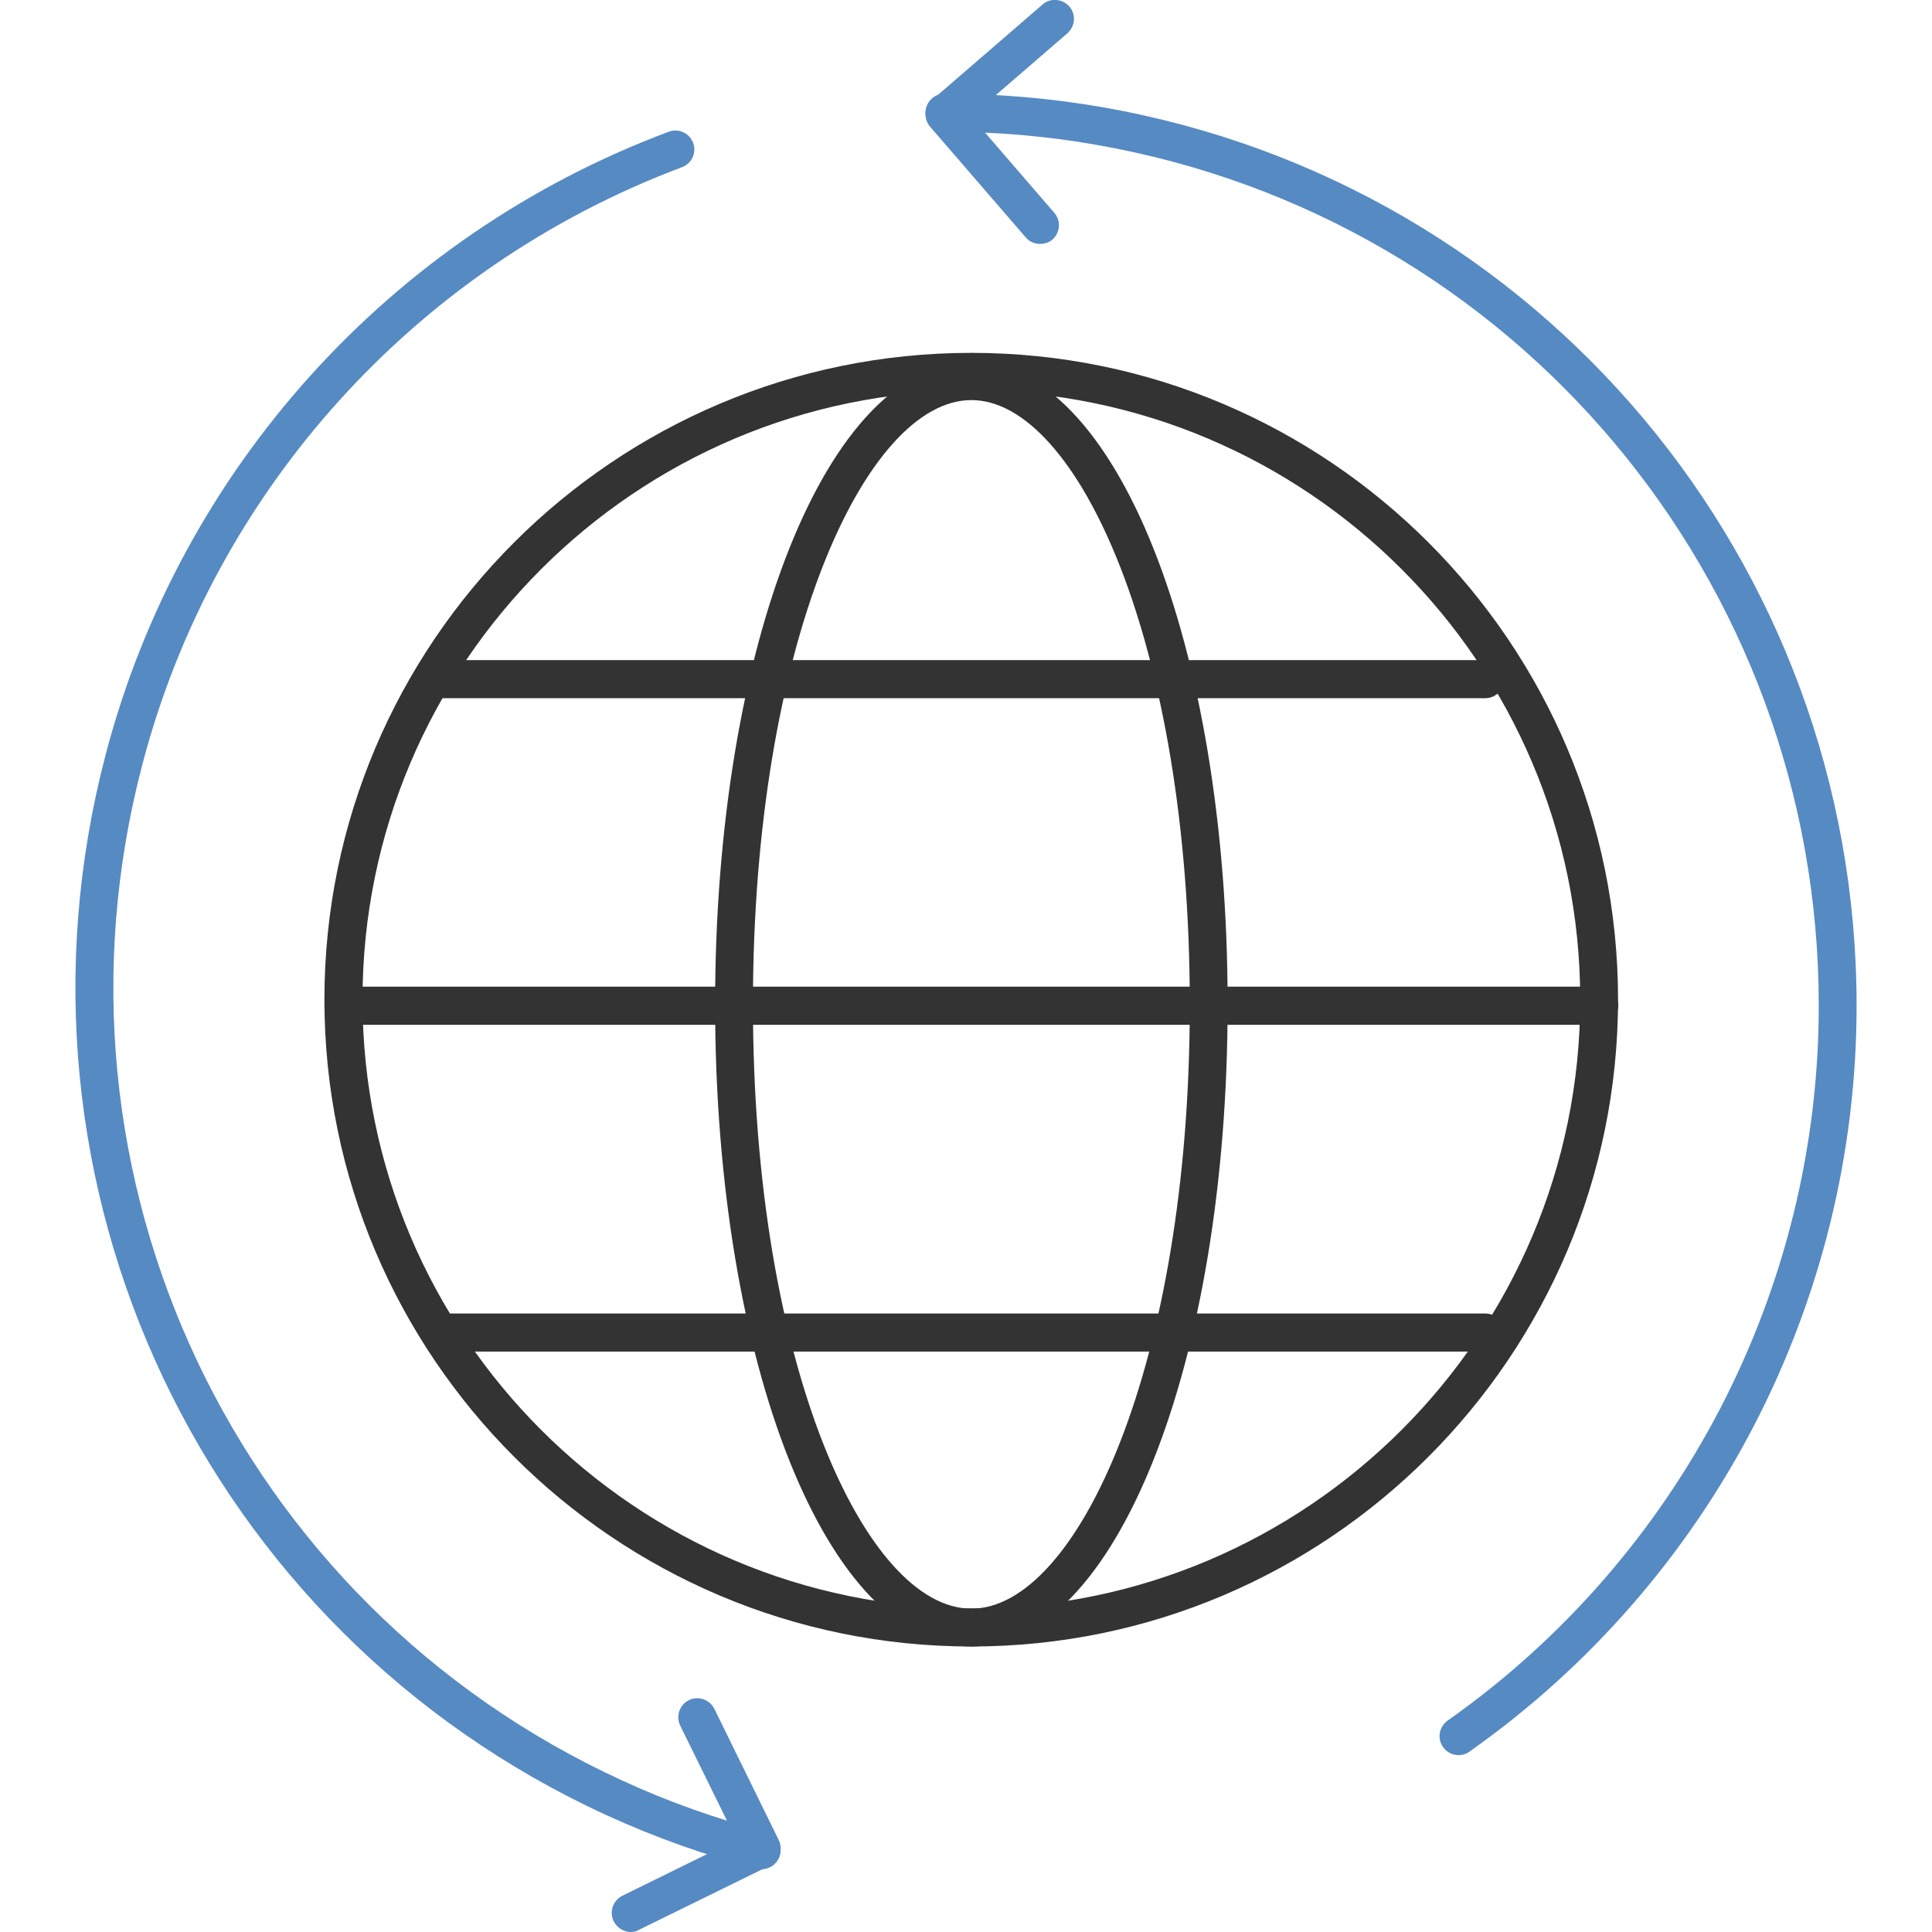<?xml version="1.0" encoding="utf-8"?>
<!-- Generator: Adobe Illustrator 25.2.0, SVG Export Plug-In . SVG Version: 6.00 Build 0)  -->
<svg version="1.1" id="레이어_1" xmlns="http://www.w3.org/2000/svg" xmlns:xlink="http://www.w3.org/1999/xlink" x="0px"
	 y="0px" viewBox="0 0 72 72" style="enable-background:new 0 0 72 72;" xml:space="preserve">
<style type="text/css">
	.st0{fill:#333333;}
	.st1{fill:#568AC3;}
</style>
<g>
	<path class="st1" d="M38.76,9.09c-0.2,0-0.4-0.08-0.54-0.25l-3.56-4.12c-0.12-0.14-0.18-0.33-0.17-0.51
		c0.01-0.19,0.1-0.36,0.24-0.48l4.12-3.56c0.29-0.26,0.74-0.22,1,0.07c0.26,0.3,0.22,0.74-0.07,1l-3.59,3.1l3.1,3.59
		c0.26,0.3,0.22,0.74-0.07,1C39.09,9.04,38.93,9.09,38.76,9.09z"/>
	<path class="st0" d="M36.2,61.36c-13.29,0-24.11-10.81-24.11-24.11S22.91,13.15,36.2,13.15S60.3,23.96,60.3,37.25
		S49.49,61.36,36.2,61.36z M36.2,14.56c-12.51,0-22.69,10.18-22.69,22.69S23.69,59.94,36.2,59.94s22.69-10.18,22.69-22.69
		S48.71,14.56,36.2,14.56z"/>
	<path class="st0" d="M36.2,61.36c-5.36,0-9.55-10.51-9.55-23.93c0-13.42,4.2-23.93,9.55-23.93S45.75,24,45.75,37.42
		C45.75,50.84,41.55,61.36,36.2,61.36z M36.2,14.91c-3.93,0-8.14,9.05-8.14,22.52s4.21,22.52,8.14,22.52s8.14-9.05,8.14-22.52
		S40.13,14.91,36.2,14.91z"/>
	<path class="st0" d="M55.35,26.02H16.4c-0.39,0-0.71-0.32-0.71-0.71c0-0.39,0.32-0.71,0.71-0.71h38.95c0.39,0,0.71,0.32,0.71,0.71
		C56.06,25.7,55.74,26.02,55.35,26.02z"/>
	<path class="st0" d="M59.59,38.19H12.8c-0.39,0-0.71-0.32-0.71-0.71c0-0.39,0.32-0.71,0.71-0.71h46.8c0.39,0,0.71,0.32,0.71,0.71
		C60.3,37.88,59.99,38.19,59.59,38.19z"/>
	<path class="st0" d="M55.35,50.37H16.4c-0.39,0-0.71-0.32-0.71-0.71c0-0.39,0.32-0.71,0.71-0.71h38.95c0.39,0,0.71,0.32,0.71,0.71
		C56.06,50.06,55.74,50.37,55.35,50.37z"/>
	<path class="st1" d="M54.36,65.41c-0.22,0-0.44-0.1-0.58-0.3c-0.23-0.32-0.15-0.76,0.17-0.99c8.66-6.1,13.83-16.06,13.83-26.64
		c0-15.86-11.32-29.35-26.91-32.08c-1.86-0.33-3.76-0.49-5.67-0.49c-0.39,0-0.71-0.32-0.71-0.71c0-0.39,0.32-0.71,0.71-0.71
		c1.98,0,3.97,0.17,5.91,0.51c16.27,2.85,28.08,16.93,28.08,33.48c0,11.04-5.39,21.43-14.43,27.8
		C54.64,65.37,54.5,65.41,54.36,65.41z"/>
	<path class="st1" d="M23.51,72c-0.26,0-0.51-0.15-0.64-0.4c-0.17-0.35-0.03-0.77,0.32-0.95l4.25-2.09l-2.09-4.25
		c-0.17-0.35-0.03-0.77,0.32-0.95c0.35-0.17,0.77-0.03,0.95,0.32l2.4,4.89c0.17,0.35,0.03,0.77-0.32,0.95l-4.89,2.4
		C23.72,71.98,23.61,72,23.51,72z"/>
	<path class="st1" d="M28.38,69.66c-0.06,0-0.12-0.01-0.18-0.02c-1.92-0.5-3.8-1.17-5.59-1.99C7.6,60.77-0.26,44.16,3.93,28.15
		C6.72,17.47,14.57,8.78,24.92,4.91c0.37-0.14,0.77,0.05,0.91,0.41c0.14,0.37-0.05,0.77-0.41,0.91C15.5,9.95,7.97,18.28,5.3,28.51
		C1.28,43.85,8.81,59.77,23.2,66.36c1.71,0.79,3.52,1.43,5.36,1.91c0.38,0.1,0.6,0.49,0.51,0.86C28.98,69.45,28.7,69.66,28.38,69.66
		z"/>
</g>
</svg>
